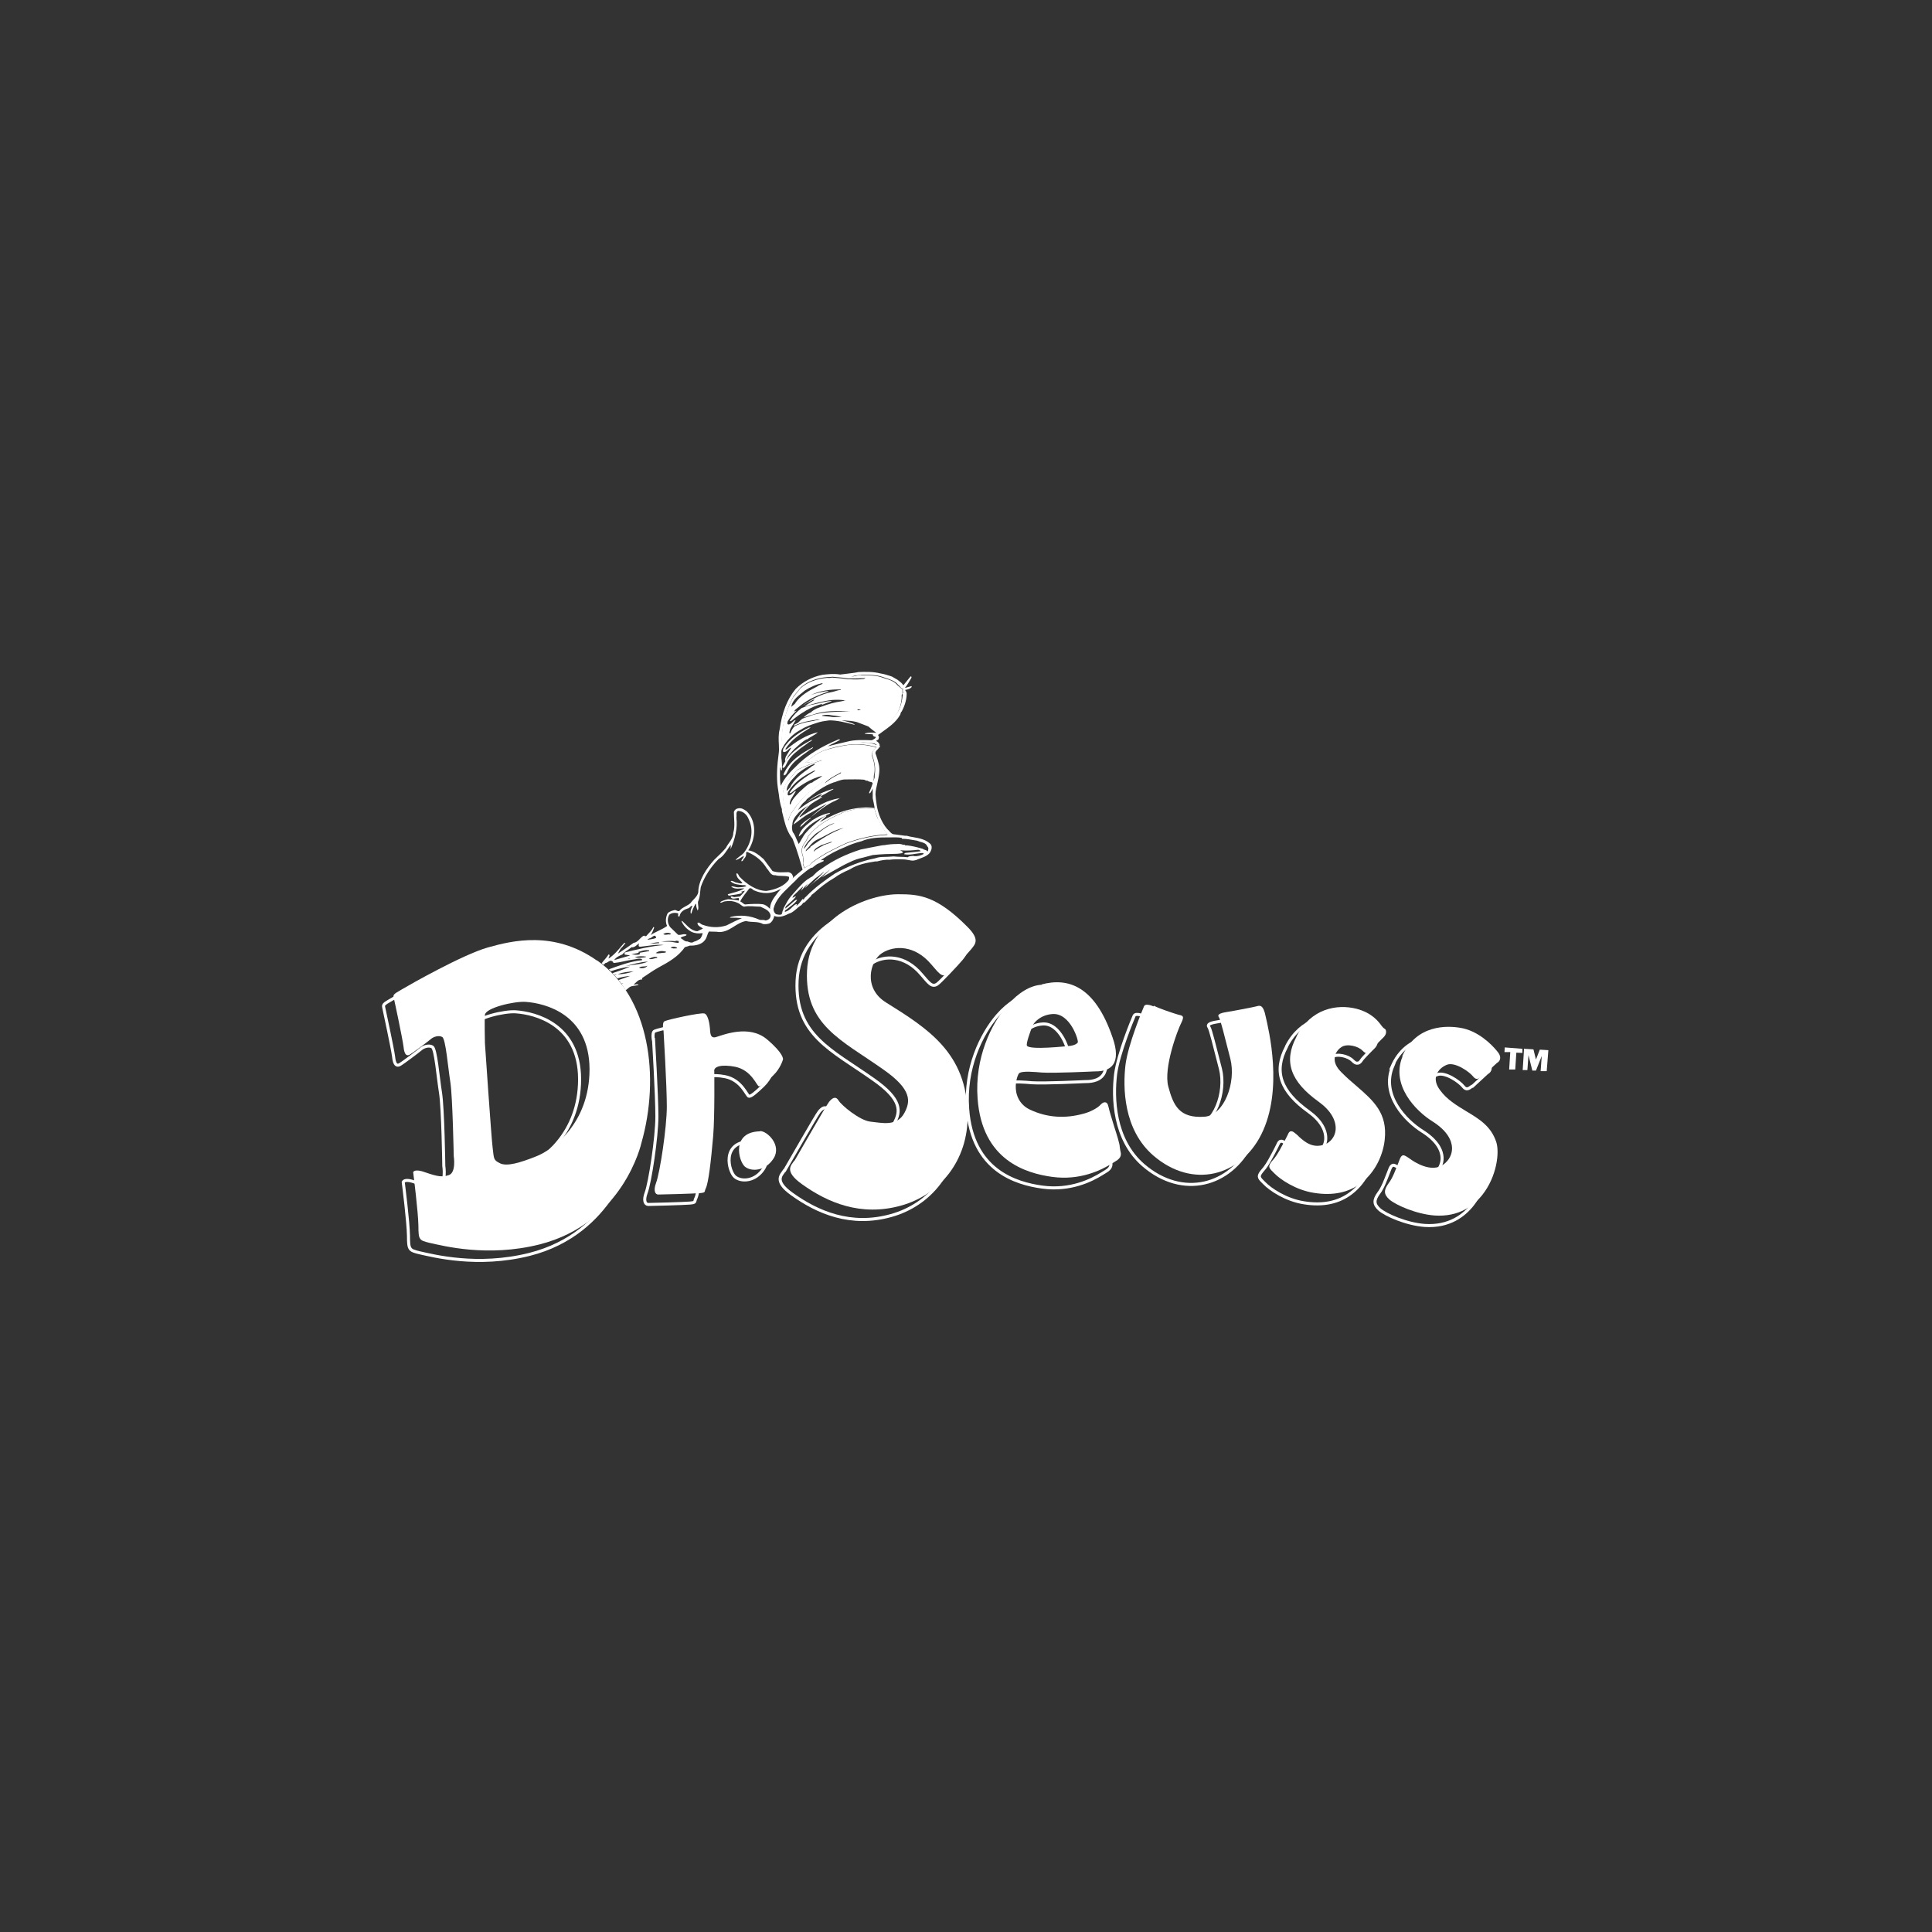 <svg xmlns="http://www.w3.org/2000/svg" id="Layer_1" viewBox="0 0 700 700"><rect x="0" y="0" width="700" height="700" fill="#333333" stroke="none"/><defs><style>      .st0, .st1 {        fill: none;      }      .st1 {        stroke: #fff;        stroke-miterlimit: 10;        stroke-width: 1.1px;      }      .st2 {        fill: #fff;      }    </style></defs><g><path class="st1" d="M271.8,413.5c2.6,0,7.9,5.1,4.9,9.9-3,4.7-8.1,4.9-10.4,3s-5.1-12.6,5.5-12.8Z"></path><path class="st1" d="M284.3,424.1c.8-1.3,11.5-20.1,12.5-21.3s2.3-2.3,3.4-.5,7.7,7.3,11.6,7.7c4,.4,9.6,1.9,12.3-3.2,2.1-4,3-8.3-7.8-15.8-15-10.6-28.4-16-27.5-35.7s22.3-27.8,33.2-27.7c7.4,0,13.7.5,24.9,11.8,4.6,4.6,2.9,6.2,1.4,8.1-1.3,1.6-7.9,8.6-8.8,9.1-1.9,1.2-3-.5-5.7-3.6-6-7.1-13.4-6.9-17.8-4.1-4.5,2.7-7,12.7,1.4,17.9,15.2,9.5,29.3,18.3,29.6,40.7.2,16.6-10.1,29-24.1,32.9-14.6,4.1-26.7-1.1-36-7.8-6.7-4.8-3.7-6.9-2.7-8.5h0Z"></path><path class="st1" d="M373.8,360.5h0c-4,.2-8.4,2.8-12.4,7.4-5.9,6.8-11.9,19.2-10.8,33.8,1.6,22.4,17.5,27.1,27,28.4,10.2,1.4,17.9-2.5,21.6-4.8l1.3-.8c2.5-1.4,2.1-2.8,1.8-4l-.2-1.3c0-1-1-4.2-2.1-7.6-.8-2.7-1.7-5.5-1.9-6.6,0,0-.2-.7-.2-.7,0,0-.2-1.1-1-1.2-.6-.1-1.1.2-1.8.9-1,1.2-4,2.7-6.1,3.2-6.8,1.9-13.3,1.4-19.3-1.4-3.5-1.6-4.7-4.4-5.1-6.4-.6-3.2.5-6.2,1-6.8,1-1,5.8-.5,8.3-.3,4.4.3,18.8-.4,18.8-.4,2.1,0,5.3-.1,7-2.5,1.4-2,1.4-5.3-.2-9.8-6.4-18.8-16.2-21.8-25.8-19.2h0ZM368.5,382.5c-.5-.7,1.5-5.9,1.5-5.9.2-1.8,2.9-5.3,7.8-5.6,6.4-.4,9.5,9.7,9.1,10.3s-1.3,1-2.5,1.2c-1.8.2-14.8,1.6-15.9,0h0Z"></path><path class="st1" d="M414.5,368c1.8,1,7.3,2.8,8.7,3.2,1.4.4,2.6.2,1.2,3-1.4,2.7-6.5,16.4-4.7,23.1,1.8,6.7,4,11.6,13.2,10.9,7.1-.6,11.4-12.4,9.3-20.9-2.2-8.5-3.6-14.4-4.2-15.2-.6-.8.2-1.4,2.7-1.8,2.6-.4,9.9-1.8,11-2.1s2.4-.8,3.3,3.7c1,4.5,6.5,26.4-1.6,42.6-7.6,15.2-24.9,19.9-39.1,7.7-10.9-9.4-11.1-24.7-10.1-33,1-7.5,6.1-19.7,6.7-21.1.6-1.4,3.8.2,3.8.2l-.4-.2h0Z"></path><path class="st1" d="M466.1,379.3c-4.7,8.9-2.2,16.1,8.1,23.5,4.3,3.1,6.5,6.8,6.1,10.4-.3,2.3-1.8,4.2-3.8,5-4.4,1.7-7.4-.9-9.4-2.7l-.6-.6c-1.2-1-1.7-1.5-2.4-1.4-.5,0-.8.5-1.1,1.2l-.7,1.4c-1.2,2.3-3.1,6.1-4.7,7.8-1.9,2.2-1.6,2.7-.1,4.2l.6.6c2.1,2.2,7.8,6.1,14.4,7.1,6.8,1.1,12.6-.1,17.1-3.6,5.5-4.2,8-10.8,8.5-15.6,1.1-9.7-4.1-14.2-10.2-19.5-1.8-1.5-3.6-3.1-5.5-5s-2.6-3.6-2.4-5.3c.2-2.2,1.9-3.5,2.4-3.8,2-1.4,6.1-.4,7.7,1.3.7.7,1.2,1,1.8.9.6,0,1.1-.6,1.4-1.1.6-.9,3.8-4.1,3.9-4.2,0,0,1.4-1.1,1.4-2.3s-.4-1.1-1-1.6l-.6-.7c-1.1-1.5-3.4-4.7-9.1-6.2-7.1-1.8-16.5-.1-21.7,9.9h0Z"></path><path class="st1" d="M504.6,386.3h0c-4.4,10.4,4.7,19.8,10.8,23.6,5.7,3.6,7,7.2,7.1,9.5.1,2.3-1,4.6-3.1,6.1-4.4,3.3-10.9-1.1-12.1-2-1.3-.9-2-1.4-2.6-1.3-.5.1-.8.6-1.1,1.3l-.7,1.8c-.8,2-1.9,5.1-3.3,6.9-1.9,2.6-1.9,4.1.2,6,2.3,2,9.7,5.3,16.4,5.8,8.9.6,14.3-3.7,17.3-7.5,5.2-6.6,6.3-15.4,5-19.2-1.9-5.7-6.2-8.3-10.9-11.1-3.4-2.1-7-4.2-9.5-7.7-1.4-1.9-1.8-3.7-1.3-5.3.6-1.9,2.3-3.2,3.8-3.8,2.9-1.2,8.2,2.5,9.6,4.3,1.1,1.4,2,.7,3.1-.1h.2c.9-.8,5.1-4.7,5.3-4.9,0,0,.9-.4,1.1-1.4.2-.9-.2-1.9-1.2-3h0c-1.8-2.2-6.8-7.3-13.2-8.3-4.7-.8-16-1.3-21.1,10.4h0Z"></path><path class="st1" d="M236.8,376.9c.2,1.4-.8-2.8.4-3.3,1.2-.6,13-3.2,14.4-2.8s1.9,4,2,5.2c.2,1.2-.2,4.2,2.4,3.3,2.6-.8,11.8-4.5,18.2.8,6.3,5.3,5.9,7.3,5.9,7.3,0,0-.8,3.2-3.6,5.9-2.8,2.7-4.3,3.9-5.1,3.9s-2.6-5.9-8.7-7.1c-4.7-.9-7.9-.2-7.5,1.8,0,0,.2,16-.4,23.3-.8,9.2-1.7,17-2.7,19-.6,1.2.2,1.5-2.2,1.7-2.4.2-13.8.5-15,.5s-1.8-1.5-.8-4.2c1.4-3.7,3.9-20.1,3.9-27.7s-1.2-27.6-1.2-27.6h0Z"></path><path class="st1" d="M212.5,351.5c-15.5-10.8-30.5-7.1-39.4-4.6-9.1,2.6-28.3,13.5-30.8,15-2.5,1.5-3.6,1.9-3.3,3,.2,1,3.2,14.8,3.6,17.9.3,3.1,1.2,3.4,2.1,3s7.1-5.1,7.9-5.8c.8-.7,2.7-1.4,4-.7s2.1,11,3,16.6,1.2,26.6,1.2,26.6c0,0,1,6.1-1.9,6.9-2.3.7-3.7.6-8.6-1.1-2.8-1-3.9-.6-4.2,0,.2,1.7,1.8,14.2,1.9,19.5,0,5,.3,5.2,4,6.1,5,1.1,21,5.3,39.8.6,30.6-7.7,37-36.8,37-36.8,6.8-23.9,3-52.7-15.9-66h0ZM210,391c0,19.8-13.6,29.4-19.4,31.6-5.8,2.3-10.5,3.7-13,2.5-2.5-1.2-2.2-1.7-2.7-5.6s-2.8-37.9-2.8-37.9c0,0-.2-8.9,0-10.3.2-2.5,10.5-5,14.8-4.7,7.1.5,23,4.5,23.1,24.3h0Z"></path></g><g><path class="st2" d="M547.2,381.2h-2.1c0-.1.1-1.7.1-1.7l6.4.5v1.5c-.1,0-2.2-.1-2.2-.1l-.4,6.1h-2.2c0-.1.4-6.3.4-6.3h0Z"></path><path class="st2" d="M552.4,380l3.2.2.9,3.7h0l1.4-3.6,3.1.2-.6,7.6h-2.2c0-.1.4-5.5.4-5.5h0l-2.1,5.3h-1.3c0-.1-1.4-5.6-1.4-5.6h0l-.4,5.4h-1.7c0-.1.5-7.8.5-7.8h0Z"></path></g><path class="st2" d="M275.4,409.8c2.6,0,7.9,5.1,4.9,9.9-3,4.7-8.1,4.9-10.4,3s-5.1-12.6,5.5-12.8Z"></path><path class="st2" d="M287.9,420.5c.8-1.3,11.5-20.1,12.5-21.3s2.3-2.3,3.4-.5,7.7,7.3,11.6,7.7c4,.4,9.6,1.9,12.3-3.2,2.1-4,3-8.3-7.8-15.8-15-10.6-28.4-16-27.5-35.7.9-19.6,22.3-27.8,33.2-27.7,7.4,0,13.7.5,24.9,11.8,4.6,4.6,2.9,6.2,1.4,8.1-1.3,1.6-7.9,8.6-8.8,9.1-1.9,1.2-3-.5-5.7-3.6-6-7.1-13.4-6.9-17.8-4.1s-7,12.7,1.4,17.9c15.2,9.5,29.3,18.3,29.6,40.7.2,16.6-10.1,29-24.1,32.9-14.6,4.1-26.7-1.1-36-7.8-6.7-4.8-3.7-6.9-2.7-8.5h0Z"></path><path class="st2" d="M377.4,356.8h0c-4,.2-8.4,2.8-12.4,7.4-5.9,6.8-11.9,19.2-10.8,33.8,1.6,22.4,17.5,27.1,27,28.4,10.2,1.4,17.9-2.5,21.6-4.8l1.3-.8c2.5-1.4,2.1-2.8,1.8-4l-.2-1.3c0-1-1-4.2-2.1-7.6-.8-2.7-1.7-5.5-1.9-6.6,0,0-.2-.7-.2-.7,0,0-.2-1.1-1-1.2-.6-.1-1.1.2-1.8.9-1,1.2-4,2.7-6.1,3.2-6.8,1.9-13.3,1.4-19.3-1.4-3.5-1.6-4.7-4.4-5.1-6.4-.6-3.2.5-6.2,1-6.8,1-1,5.8-.5,8.3-.3,4.4.3,18.8-.4,18.8-.4,2.1,0,5.3-.1,7-2.5,1.4-2,1.4-5.3-.2-9.8-6.4-18.8-16.2-21.8-25.8-19.2h.1ZM372.1,378.9c-.5-.7,1.5-5.9,1.5-5.9.2-1.8,2.9-5.3,7.8-5.6,6.4-.4,9.5,9.7,9.1,10.3s-1.3,1-2.5,1.2c-1.8.2-14.8,1.6-15.9,0h0Z"></path><path class="st2" d="M418.1,364.4c1.8,1,7.3,2.8,8.7,3.2,1.4.4,2.6.2,1.2,3-1.4,2.7-6.5,16.4-4.7,23.1,1.8,6.7,3.9,11.6,13.2,10.9,7.1-.6,11.4-12.4,9.3-20.9-2.2-8.5-3.6-14.4-4.2-15.2-.6-.8.2-1.4,2.7-1.8,2.6-.4,9.9-1.8,11-2.1s2.4-.8,3.3,3.8c1,4.5,6.5,26.4-1.6,42.6-7.6,15.2-24.9,19.9-39.1,7.7-10.9-9.4-11.1-24.7-10.1-33,1-7.5,6.1-19.7,6.7-21.1.6-1.4,3.8.2,3.8.2l-.4-.2h0Z"></path><path class="st2" d="M469.7,375.7c-4.7,8.9-2.2,16.1,8.1,23.5,4.3,3.1,6.5,6.8,6.1,10.4-.3,2.3-1.8,4.2-3.8,5-4.4,1.7-7.4-.9-9.4-2.7l-.6-.6c-1.2-1-1.7-1.5-2.4-1.4-.5,0-.8.5-1.1,1.2l-.7,1.4c-1.2,2.3-3.1,6.1-4.7,7.8-1.9,2.2-1.6,2.7-.1,4.2l.6.6c2.1,2.2,7.8,6.1,14.4,7.1,6.8,1.1,12.6-.1,17.1-3.6,5.5-4.2,8-10.8,8.5-15.6,1.1-9.7-4.1-14.2-10.2-19.5-1.8-1.5-3.6-3.1-5.5-5s-2.6-3.6-2.4-5.3c.2-2.2,1.9-3.5,2.4-3.8,2-1.4,6.1-.4,7.7,1.3.7.7,1.2,1,1.8.9.6,0,1.1-.6,1.4-1.1.6-.9,3.8-4.1,3.9-4.2,0,0,1.4-1.1,1.4-2.3s-.4-1.1-1-1.6l-.6-.7c-1.1-1.5-3.4-4.7-9.1-6.2-7.1-1.8-16.5-.1-21.7,9.9h0Z"></path><path class="st2" d="M508.2,382.7h0c-4.4,10.4,4.7,19.8,10.8,23.6,5.7,3.6,7,7.2,7.1,9.5.1,2.3-1,4.6-3.1,6.1-4.4,3.3-10.9-1.1-12.1-2-1.3-.9-2-1.4-2.6-1.3-.5.1-.8.6-1.1,1.3l-.7,1.8c-.8,2-1.9,5.1-3.3,6.9-1.9,2.6-1.9,4.1.2,6,2.3,2,9.7,5.3,16.4,5.8,8.9.6,14.3-3.7,17.3-7.5,5.2-6.6,6.3-15.4,5-19.2-1.9-5.7-6.2-8.3-10.9-11.1-3.4-2.1-7-4.2-9.5-7.7-1.4-1.9-1.8-3.7-1.3-5.3.6-1.9,2.3-3.2,3.8-3.8,2.9-1.2,8.2,2.5,9.6,4.3,1.1,1.4,2,.7,3.1-.1h.2c.9-.8,5.1-4.7,5.3-4.9,0,0,.9-.4,1.1-1.4.2-.9-.2-1.9-1.2-3h0c-1.8-2.2-6.8-7.3-13.2-8.3-4.7-.8-16-1.3-21.1,10.4h0Z"></path><path class="st2" d="M240.4,373.3c.2,1.4-.8-2.8.4-3.3,1.2-.6,13-3.2,14.4-2.8s1.9,4,2,5.2c.2,1.2-.2,4.2,2.4,3.3,2.6-.8,11.8-4.5,18.2.8,6.3,5.3,5.9,7.3,5.9,7.3,0,0-.8,3.2-3.6,5.9-2.8,2.7-4.3,3.9-5.1,3.9s-2.6-5.9-8.7-7.1c-4.7-.9-7.9-.2-7.5,1.8,0,0,.2,16-.4,23.3-.8,9.2-1.7,17-2.7,19-.6,1.2.2,1.5-2.2,1.7-2.4.2-13.8.5-15,.5s-1.8-1.5-.8-4.2c1.4-3.7,3.9-20.1,3.9-27.7s-1.2-27.6-1.2-27.6h0Z"></path><path class="st2" d="M216.1,347.9c-15.5-10.8-30.5-7.1-39.4-4.6-9.1,2.6-28.3,13.5-30.8,15-2.5,1.5-3.6,1.9-3.3,3s3.2,14.8,3.6,17.9c.3,3.1,1.2,3.4,2.1,3s7.1-5.1,7.9-5.8c.8-.7,2.7-1.4,4-.7,1.3.6,2.1,11,3,16.6.8,5.5,1.2,26.6,1.2,26.6,0,0,1,6.1-1.9,6.9-2.3.7-3.7.6-8.6-1.1-2.8-1-3.9-.6-4.2,0,.2,1.7,1.8,14.2,1.9,19.5,0,5,.3,5.2,4,6.1,5,1.1,21,5.3,39.8.6,30.6-7.7,37-36.8,37-36.8,6.8-23.9,3-52.7-15.9-66h0ZM213.6,387.4c0,19.8-13.6,29.4-19.4,31.6-5.8,2.3-10.5,3.7-13,2.5-2.5-1.2-2.2-1.7-2.7-5.6-.5-3.9-2.8-37.9-2.8-37.9,0,0-.2-8.9,0-10.3.2-2.5,10.5-5,14.8-4.7,7.1.5,23,4.5,23.1,24.3h0Z"></path><g><path class="st2" d="M330.2,245.3v-.2h-.3s-2.5,3.1-2.6,3.2c-.4-.6-.9-1.1-1.5-1.5l-.6-.5-1.9-1.1-.5-.2c-1.2-.4-2.5-.8-3.8-1-2.7-.7-5.7-.6-8-.5-1.3.3-2.7.4-4.1.6l-2.5.3c-2.3-.4-4.7-.1-6.4.1-3.7.7-7.1,2.5-9.7,5.1h0c-3.1,3.7-5,8.7-5.8,14.6-.5,1.9-.4,3.8-.3,5.6,0,.9.1,1.8,0,2.7-.7,5-.9,9.1-.4,12.8l.4,2.6c.2,1.8.5,3.6,1.1,5.3v.7c.6,2.2,1,4.5,1.9,6.6.5,1.2,1.1,2.3,1.9,3.3.1.3.3.6.4,1,1.3,3.2,2.6,7.8,3.3,10.3-1.1.9-2.2,1.8-3.3,2.8l-2,1.8-.9.9c-1.3,1.1-2.3,2.1-3.1,3.2-1.3,1.7-2.7,3.6-2.5,6,0,.2.1.4.2.6.2.6.7,1.2,1.4,1.5,1.9.7,3.7-.1,5.3-.9l.6-.2c.8-.4,1.5-1,2.2-1.6.5-.5,1.1-.9,1.7-1.3h0s.7-.9.8-.9c0,0,.3,0,.3,0h0l.9-.9c.5-.5,1-1,1.5-1.5h0c0-.3.3-.5.6-.7l.4-.3c2.3-2.1,4.7-4,7.5-5.6,1.5-1.1,3.2-2,5.5-3,2.8-1.8,6.1-2.4,9.3-2.9h.6c1.5-.4,3.1-.7,4.5-.6,1.5-.2,3.3-.2,5.6-.1l1.2.2,1.2.2h.2s0,0,0,0h.5s1-.2,1-.2h0c.1-.1.4-.2.4-.2,0,0,.8-.3.8-.3,1.3-.5,2.6-.9,3.6-2,.3-.4,1.1-1.7.6-2.9,0,0,0-.1,0-.1-1.7-1.9-4.2-2.4-6.6-2.8-.8-.1-1.6-.3-2.3-.5h-.6c0,0-3.8-.5-3.8-.5-.9,0-1.5-.7-2-1.3l-.7-.7c-1.1-1.3-1.9-2.7-2.5-4.2-1.2-2.8-1.5-5.8-1.7-8.3,0-1.3.4-2.7.7-4.1.5-2.4,1.1-4.8.4-7.2-.2-.9-.5-1.8-.8-2.7l-.3-.8c-.1-.6.3-1,.7-1.4.2-.2.5-.5.6-.8,0,0,.4-.1.4-.1v-.2c-.1,0-.2,0-.2-.1h0c0-.1,0-.3,0-.4h0c0-.1,0-.2,0-.2-.2-.6-.7-1.1-1.2-1.3h0c0-.2.2-.2.3-.3.2-.1.4-.2.5-.4.2-.5.2-.9,0-1.2,0-.1-.1-.2-.2-.3.2-.1,1.4-1,1.4-1,2.5-1.8,5.1-3.6,6.5-6.1.2-.2.2-.4.3-.7s.1-.5.4-.7h0c.8-1.5,1.8-3.9,1.8-6.4,0-.2,0-.4-.1-.6-.1-.3-.3-.6-.5-.8h0c.6-.1,1.3-.3,1.9-.6h0c0,0,.2-.2.2-.2.1-.1.4-.2.3-.5h0c0,0-.1-.1-.1-.1l-2.1.6s-.1,0-.2,0c.9-1.1,1.6-2.4,2.3-3.6v-.2c.1,0,.2,0,.2,0ZM331.1,310.1c-.8.1-1.7,0-2.2.5-1.7-.2-3.4-.1-5.1-.3-1.5.1-2.9.2-4.3.2-1.1,0-2.5.5-2.5.5-5.2,1-10,3-14.5,5.5-3.7,2.5-7.3,5.1-10.5,8.4-.4.3-.6.6-.8,1-.1,0-.3-.1-.4-.2-.6.8-1.5,2-2.1,2.4,0,0-.1,0-.2.1,0-.2.4-.4.2-.6-.7,0-1.1.6-1.7,1.1-.7.8-1.6,1.4-2.6,1.7-.2-.5.3-.7.6-.9,1.3-1.1,2.8-1.9,3.8-3.4-.2-.2-.5,0-.7.1-1.2.9-2.3,2.1-3.6,3,0-.3.1-.6.3-.9,1.2-1.1,2.6-2.1,3.6-3.5-.4-.1-.9.4-1.3.5.1-.3.2-.5.4-.8l3.2-3.1s.1,0,.1-.1h0s.1,0,.2-.1h0c-.7,1.3-1,2.1-.7,1.5.7-.8,1.5-1.7,2.4-2.6l-1.1,1.7s3.6-3.5,4.4-4,.8-.6,2.3-1.8-3.7,3.9-3.7,3.9l-1.4,1.2,7.6-6.1h0c0,.1-3.1,2.9-3.1,2.9l7.7-4.3s1.7-.9,3.5-1.7,3.9-1.2,3.9-1.2l3.4-.9s3.6-.4,6.9-.4c6.7,0,3-1.3,3-1.3h.6c0,0,0,0,0,0,1.9.2,3.9,0,5.9-.2.4,0,.8.2,1,.5-1.8.3-3.6.4-5.4.6-.2,0-.6.2-.6.5,2,.4,3.9-.2,5.9-.4.4,0,1-.2,1.2.3-1.1.6-2.3.9-3.6.8h0ZM326.8,303.9c1.5,0,3.3.3,5.5.7l1.1.4c.8.2,1.5.4,2.1.9,0,0,.4.6.4.6.1.2.3.4.4.6s.1.4,0,.6v.4c-.2.3-.2.4-.3.4-.2-.4-.6-.5-.9-.6-.2,0-.5-.1-.6-.3h0l-.7-.2c-1.7-.5-3.4-.9-5.1-1.1h-.8v-.2c-.4,0-.8,0-1.2-.2-.5-.1-1.1-.2-1.6-.1-1.5,0-3,.1-4.6.4-.8,0-1.4.2-2.1.3-2.3.4-4.5.9-6.6,1.3-5.3,1.7-9.9,3.9-13.9,6.8,0,0-1.3.8-2.1,1.5l-1.4,1.4c-.5.2-.9.5-1,.6-2,1.1-3.7,3.1-5.3,4.9l-1.5,1.7c-1,1.2-1.7,2.5-2.4,3.8l-.3.6h0c0,.2-.1.4-.2.6-.1.3-.3.6-.2.9h-.2v.6s0,0,0,0c-.6.4-1.4.2-2.2,0-.4-.4-.6-.7-.7-1-.1-.4-.2-.7-.1-1.1.8-3.2,3.3-5.6,5.6-7.8l.5-.5.2-.2c1.4-1.3,2.3-2.2,2.5-2.5l1.4-1.2c1.1-.9,2.2-1.8,3.4-2.5h.4l1-.8.7-.5,1.1-.5,1.3-.6h0c0,0,0-.2,0-.2v-.2c-.4,0-.8.1-1.1.1,0,0,.1,0,.2-.1l.4-.3c2.6-1.8,5.3-3.2,8.3-4.4,1.7-.8,3.5-1.5,5.9-2.1h0c3-1.3,6.4-1.4,9.6-1.4h.6c1.5,0,3.2-.1,4.5.2h-.1ZM321.5,302.5h0c-4.9.2-10,1.3-15.1,3.2-4.3,2-8.1,3.9-11.8,6.6-.5.3-.8.7-1.2,1.1,0,0,0,0,0,0-.7.3-1.3.7-2,1.2,0-.2-.4-1.2-.4-1.3.2-.5.1-.9,0-1.4,0-.3,0-.6,0-.9h0s-.1-.6-.1-.6c-.2-.6-.4-1.3-.4-2-.1-1.4.5-2.3,1.2-3.3.4-.7.9-1.3,1.1-2.1,2.6-3.4,6.6-6.1,12-8.3v-.2c.1,0,.1,0,.2,0h.1c1.6-.6,3.3-1,5-1.3h.5c1.6-.3,4.3-.4,6.2-.4.3,1.3.7,2.5,1.2,3.7.9,2.1,2.1,4.1,3.5,5.8h0ZM315.2,286.4l-.3.8v.2h.3c.3-.3.5-.7.7-1.1.1-.2.2-.4.3-.6v1.7c0,.6,0,1.2,0,1.8l.5,2.4s.1.7.2,1.1c-2.8-.4-6.5,0-9,.6-3.9.8-7.5,2.7-10.9,4.6.4-.4.8-.8,1.2-1.1s.8-.7,1.2-1.1v-.2h-.3c-2.5,1.9-5,3.8-6.9,6-.8.8-1.3,1.8-1.9,2.8-.3.5-.6,1.1-.9,1.5-.2-.5-.5-1-.7-1.5-.4-1-.8-2-1.5-2.9-.2-.7-.4-1.8-.1-2.6h0c0-1.2.5-2.4,1.7-3.7,1.2-1.6,3-2.6,4.7-3.6l1.9-1.2.9-.5c.5-.3,1.1-.6,1.5-1v-.2c-2.8.8-5.7,2.5-8.8,5,.2-.2.4-.5.5-.7.4-.5.7-1.1,1.1-1.5.2-.3.5-.6.8-.8.4-.3.7-.6.9-1,2.8-2.3,6.2-4.9,9.7-6.1.5-.1,1-.3,1.5-.5.9-.3,1.8-.6,2.7-.6h.7c2,0,4-.1,6.2.1l.4.2c.2.1.5.2.9.2.2.2.6.3.9.4.4,0,.7.1.9.5-.3.9-.6,1.8-1,2.7h0ZM317.2,271c-.7.8-1.6,1.7-1.1,2.9.9,2.4,1.2,4.8.8,7v.8c-.2.5-.2.9-.6,1.3-1.1-.9-2.5-1.2-3.9-1.5l-1.3-.3c-1.7-.2-3.3,0-4.8.1h-1.5c-2.4.7-4.3,1.5-6,2.5,1.3-1.5,3.2-2.5,4.9-3.4l1-.6v-.2s0-.1,0-.1h-.1c-3,.9-5.7,3-8.2,5l-1.7,1.3-2.5,2c-2.5,2.5-4.4,5-5.8,7.4-.2.4-.4.8-.5,1.3,0,.2-.2.5-.3.8h0c-.7-1.7-.9-3.4-1.3-5.2l-.4-1.9c-.2-1.7-.4-3.6.4-5,.5-1.5,1.4-2.6,2.4-3.7.4-.5.8-.9,1.3-1.5h0c0,0,0-.1,0-.2.3-.1.5-.4.7-.6.2-.2.3-.4.6-.5,2.8-1.4,5.8-2.4,8.7-3.3v-.2c-.5,0-1,.2-1.4.3-.5.1-.9.2-1.4.2h0c-.5,0-.9.1-1.3.3-.5.1-.9.3-1.4.2,0,0-.4.1-.7.2,2.3-1.9,4.3-3.6,6.8-4.5,2.7-1,5.7-1.7,9-2.1,3.5-.4,7,0,10,.9-.1.1-.2.2-.2.2h0ZM317.8,270.1h0c-1.2-.7-2.6-.9-3.8-1-.7,0-1.4,0-2,0-.2,0-.4,0-.6,0,1.7-.2,3.6,0,5.4.3l.8.4s0,0,0,.1c0,0,0,.1,0,.2h0ZM317.5,265.5s0,0-.1,0c-1.7-.1-2.9-.1-4,.2v.2s2.6.1,2.9.2c0,.1,0,.2,0,.4h0c.1.2.4.3.6.4.2,0,.4.1.4.2h0c0,0,0,.2-.1.3,0,0-.4.3-.4.3-.4.2-.7.5-1.1.5-3.1-.1-6.1-.2-8.7.5l-3.4.8c-1.2.3-2.5.6-3.7.9.7-.4,1.4-.8,2.1-1.1.8-.4,1.5-.7,2.3-1.2v-.2h-.5c-6.2,2.6-10.6,5.3-14.1,8.5l-.7.7c-2.4,2.3-4.8,4.7-6.1,7.6-.3-1.3-.3-2.7-.3-4v-1.8c0-.4,0-.7.2-.9,0,.1,0,.2,0,.4,0,.2,0,.5.2.7h.3c.1-1.6,0-3.1-.2-4.5v-1.9c-.1-.8.2-1.4.6-2l.5-.9c1.5-2.3,3.7-4.3,6.1-5.5,1.7-1.1,3.8-1.8,5.7-2.4l1-.3c.7-.2,1.4-.3,2.1-.4l1.4-.2c2.8,0,5.6.7,8.3,1.4l.8.2v-.2c-1.4-.6-3.1-1.1-4.6-1.4.3,0,.5,0,.5,0,1.7.1,3.3.2,4.9.6,0,0,4,1.5,4.2,1.6.9.8,1.9,1.6,2.9,2.3,0,0,0,.1,0,.2h0ZM327,251.2c0,.4.1.8,0,1.1-.3,2.6-1,4.8-2.1,6.2l-.5.7c-.9,1.2-1.8,2.5-3.2,3.2-.3.1-.6.2-.9.4-.6.3-1.2.6-1.9.4h-.1c-.5.3-.9.1-1.4-.5-.5-.5-1.2-.7-1.8-.8-.5-.1-1-.3-1.4-.6-3.5-1.3-6.4-2.2-9.6-2.6h-1.2c-1.6-.4-3.2-.5-4.8-.1v.2h.3l1.9.2c1.6.2,3.2.4,4.7.8-.9,0-1.9,0-2.9,0h-.8c-.8-.1-1.6,0-2.4,0-.8,0-1.5.1-2.3,0-3.2.4-6.2,1.3-8.9,2.8v.2h.1c0,.1.1.1.1.1,2.5-1.3,5.6-1.8,8.3-2.2h1.2c-.1,0-.3,0-.3,0-1.8.4-3.5.8-5.2,1.5-2.7,1.2-5.6,3.3-8.1,5.8h-.1c-.1.2-.3.4-.4.5,0-5.5,1.5-11.4,4.2-16.2l2.6-3.2c2.4-2.2,5.9-3.5,9.8-3.8.6,0,1.2,0,1.7-.1l2.3.2c1.1.1,2.2.2,3.3.4h.9c1.7,0,3.4,0,5-.1l.5-.2v-.2s-1.9,0-1.9,0c-1.1,0-2.2-.1-3.2-.2.8-.2,1.7-.4,2.6-.5h.7c0-.1,1.4-.1,1.4-.1,2,0,4.1,0,6.1.6l1.5.5c1.8.6,3.5,1.1,4.7,2.6h0c.2.1.4.4.6.6.3.4.6.7,1.1.8-.2.5-.1.9,0,1.5h0Z"></path><path class="st2" d="M317.4,270.8c-3.1-.9-6.5-1.3-10-.9-3.3.5-6.3,1.2-9,2.1-2.4.9-4.5,2.6-6.8,4.5.3-.1.7-.2.7-.2.5,0,.9-.1,1.4-.2.4-.1.8-.2,1.3-.3h0c.5,0,.9-.1,1.4-.2.5-.1.9-.2,1.4-.3v.2c-2.8.9-5.8,1.9-8.6,3.3-.2.1-.4.3-.6.5-.2.2-.4.5-.7.6h0v.2c-.4.5-.8,1-1.3,1.5-1,1.1-2,2.2-2.4,3.7-.8,1.5-.6,3.3-.4,5l.4,1.9c.3,1.8.6,3.5,1.3,5.2h0c.1-.2.2-.5.3-.7.1-.4.3-.9.5-1.3,1.3-2.4,3.3-4.9,5.8-7.4,0,0,2.5-2,2.5-2l1.7-1.3c2.6-2,5.2-4,8.2-5h.1s.1.2.1.2v.2s-1.1.6-1.1.6c-1.7.9-3.5,1.9-4.9,3.4,1.7-1,3.6-1.8,6-2.4h1.5c1.5-.3,3.1-.5,4.8-.3l1.3.3c1.4.3,2.8.6,3.9,1.5.3-.4.4-.8.4-1.3v-.8c.6-2.2.3-4.6-.6-7-.5-1.2.4-2.1,1.1-2.9,0,0,.1-.1.2-.2h0ZM285,286.6c.1-2.7,2.4-4.5,4.1-6.4,1.9-1.5,3.9-2.8,6.2-3.5-.2.7-1.1.7-1.6,1.3-2.9,2-6,4.2-7.5,7.4-.4.3-.8.9-1.2,1.2h0ZM294.1,283.5c-1.7.7-3.1,2.3-4.5,3.5-1.2,1.3-2.6,2.6-3.1,4.3l-.3.2c-.2-.5.1-1.2.3-1.8l1.9-3.1c-1,.1-1.5,1.6-2.7,1.6-.6-.2-.2-.9-.2-1.2,2.3-3.8,5.7-5.9,9.3-7.7.2,0,.4-.2.6,0-3.4,2.1-7,4.3-9.3,7.9v.2s.5-.1.5-.1c3.3-2.7,7.1-5.2,11.3-6.2-1,1.1-2.7,1.5-3.8,2.6h0Z"></path><g><path class="st2" d="M327,251.2c0-.5-.1-1,0-1.5-.4-.1-.7-.5-1.1-.8-.2-.2-.4-.4-.6-.5h0c-1.2-1.5-2.9-2.1-4.7-2.6l-1.5-.5c-1.9-.6-4-.6-6.1-.6h-2.1c-.8.2-1.7.4-2.6.6,1.1.2,2.1.2,3.2.2h1.9v.3s-.4.2-.4.2c-1.7.2-3.4.2-5,.1h-.9c-1.1-.2-2.2-.3-3.3-.4,0,0-2.2-.2-2.3-.2-.5.1-1.1.2-1.7.1-3.9.3-7.4,1.6-9.8,3.8l-2.6,3.2c-2.7,4.8-4.3,10.7-4.2,16.2.1,0,.3-.2.4-.4h.1c2.4-2.6,5.3-4.7,8.1-5.9,1.7-.6,3.4-1.1,5.2-1.5,0,0,.2,0,.3,0h-1.2c-2.7.4-5.7.8-8.3,2.2h0c-.6.7-1.1,1.5-1.4,2.4l-.3.2c-.2-.5.1-1.2.3-1.8l1.9-3.1c-1,.1-1.5,1.6-2.7,1.6-.6-.2-.2-.9-.2-1.2.9-1.5,2-2.7,3.2-3.8-.3.1-.6.2-.9.3.4-.9,1.4-1.3,2.1-2,3.2-2.6,6.7-4,10.3-5.2,0,0,0-.1,0-.2-1.2,0-2.4.4-3.6.6-.9.2-1.8.5-2.7.8,3.2-1.5,7.1-2.1,10.8-2,.1,0,0,.2,0,.2-1,0-2,.5-3,.7-4.2.7-8,2.9-11.6,5.5,0,0,0,0,0,0,1.4-1,2.9-1.8,4.5-2.6.2,0,.4-.2.6,0-1.2.8-2.5,1.5-3.7,2.4,3.3-1,6.6-2,10.2-2.4h0c0,0,.1,0,.1,0,1.5-.1,3.1-.1,4.7.2,0,.1-.2,0-.3,0-.9.3-2,.4-3,.6-2.5.5-4.9,1.4-7.2,2.3-.8.4-1.5.8-2.1,1.4-1,.4-1.9,1.1-2.7,1.9,1.1-.4,2.1-.8,3.2-1,4.3-1.6,9-1.5,13.8-1.2h-.2c-4.6.1-9.6,0-13.9,1.4-1.1.4-2.2.8-3.3,1.2-.5.4-.9.8-1.3,1.2-.3.4-.6.7-1,1,2.4-1.2,5.1-2,7.9-2.3.8,0,1.5,0,2.3,0,.8,0,1.6-.1,2.4,0h.8c1,.1,1.9.1,2.9.1-1.5-.4-3.1-.6-4.7-.8l-1.9-.2h-.2v-.2c1.6-.4,3.1-.2,4.7,0,0,0,1.2.1,1.2.1,3.2.4,6.2,1.4,9.6,2.6.4.3.9.4,1.4.6.6.2,1.3.4,1.8.8.5.6,1,.8,1.4.5h.1c.7.2,1.3-.1,1.9-.4.3-.2.6-.3.9-.4,1.3-.8,2.3-2,3.2-3.2l.5-.7c1.1-1.4,1.9-3.6,2.1-6.2,0-.4,0-.8,0-1.1h0ZM296.3,248.6c-3.1,1.6-6.5,3.4-8.3,6.4-.4.3-.9.8-1.3,1.1.4-2.7,2.9-4.2,4.9-5.9,2-1.3,4.3-2.3,6.5-2.7-.3.7-1.2.5-1.8,1.1h0ZM310.6,257.4c0-.2.2-.4.4-.4.3,0,.7.1.9.1-.4.2-.9.3-1.3.2h0Z"></path><path class="st2" d="M301.2,254h-.1c-2.1.1-4.2.8-6.2,1.2-1.5.2-3,.8-4.4,1.3-1.7,1.3-3.1,2.7-4.3,4.6v.2s.5-.1.5-.1c3.3-2.7,7.1-5.2,11.3-6.2-.1.2-.3.3-.5.5,1.2-.5,2.5-1,3.8-1.4h0Z"></path></g><path class="st2" d="M318,296.6c-.5-1.2-.9-2.4-1.2-3.7-2,0-4.6,0-6.2.2h-.5c-1.7.5-3.3.8-5,1.4h-.1s0,0,0,0c0,0-.1.1-.1.2-5.4,2.2-9.4,4.9-12,8.3-.2.8-.7,1.5-1.1,2.1-.7,1-1.3,1.9-1.2,3.3,0,.7.2,1.4.4,2v.5h.1c0,.4,0,.6,0,.9,0,.5.1.9,0,1.4,0,0,.3,1.1.4,1.3.7-.5,1.4-.9,2-1.2h0c.3-.5.7-.9,1.2-1.2,3.6-2.7,7.5-4.6,11.8-6.6,5.1-1.9,10.1-3,15.1-3.2h0c-1.4-1.7-2.6-3.7-3.5-5.8h0ZM291.2,307.5c.8-2.1,2.6-3.8,4.3-5.4,2.3-1.4,4.3-3.3,6.9-3.9-.6.4-1.4.6-2.1,1-2.8,1.6-5.5,3.9-7.6,6.4-.4.7-.8,1.3-1.4,1.9h0ZM298.8,306c-1.3.8-2.8,1.4-3.9,2.5,0,0-.1,0-.1,0,.5-1.3,1.7-1.6,2.8-2.3,1.2-.4,2.4-.8,3.6-1.2h.1s.1,0,.2,0c-.8.6-1.8.6-2.7,1.1h0ZM293.7,306.9l-1.7,1.5h-.1l.2-.5c1.2-1.2,2.1-2.7,3.8-3.6,3.3-1.4,6.3-3.7,9.8-4.3-4.2,1.4-8.3,4.1-12.1,6.8h0Z"></path><path class="st2" d="M289.1,296.2c-.5.8-1.4,1.5-1.5,2.5,2-1.4,3.8-3.1,6.1-4.2,1.9-1,3.7-2.2,5.6-3.1h.2c-2,1.4-4,3-5.7,4.7,2.5-2,4.9-4,7.8-5.5.9-.4,1.8-.8,2.7-1.4.1,0,.2.1.3,0-1.6.1-3.1.6-4.5,1.1h0c0,.1-.1,0-.1,0-3.4,1.4-6.3,3.4-9.4,5.3-.4.2-.6.6-1,.4,2.7-3.4,5.7-6.6,9.6-8.5.9-.5,1.8-1.1,2.7-1.5,0,0,0-.2,0-.2-3.6,1-7.1,2.7-9.8,5,.8-.5,1.5-1.1,2.4-1.5,1.1-.6,2-1.3,3.2-1.5v.2c-3.1,2.2-6.1,4.5-8.4,7.9h-.1Z"></path><path class="st2" d="M289.9,299.7c1.3-.9,2.3-2.3,3.8-3.2v-.2c-1.2.6-2.4,1.5-3.4,2.5-.2.2-.2.6-.4.8h0Z"></path><path class="st2" d="M292.5,267.9c1.1-1,2.8-1.5,3.8-2.6-4.2,1-8,3.4-11.3,6.2h-.5c0,.1,0,0,0,0,2.2-3.6,5.8-5.8,9.2-7.9-.2-.1-.4.1-.6,0-3.6,1.8-7.1,4-9.3,7.7,0,.4-.4,1,.2,1.2,1.2,0,1.7-1.4,2.7-1.6l-1.9,3.1c-.2.5-.5,1.2-.3,1.8l.3-.2c.5-1.7,1.9-3,3.1-4.3,1.4-1.2,2.8-2.7,4.5-3.5h0Z"></path><path class="st2" d="M284.2,280.9c.6-.1.9-.9,1.2-1.5.9-1.9,2.4-3.5,4-4.7,1.2-1.1,2.8-2,4.1-3.1.5-.2,1.1-.5,1.1-.9-4.4,2.3-8.6,5-10.7,9.8,0,.1,0,.4.3.5h0Z"></path><path class="st2" d="M283.8,278.2c.6-.1.9-.9,1.2-1.5.9-1.9,2.4-3.5,4-4.7,1.2-1.1,2.8-2,4.1-3.1.5-.2,1.1-.5,1.1-.9-4.4,2.3-8.6,5-10.7,9.8,0,.1,0,.4.3.5Z"></path><path class="st2" d="M290.7,302c1.8-3,5.2-4.8,8.3-6.4.6-.6,1.5-.4,1.8-1.1-2.3.4-4.5,1.4-6.5,2.7-2,1.7-4.4,3.2-4.9,5.9.5-.3.9-.8,1.3-1.1h0Z"></path></g><g><g><path class="st0" d="M226.6,346c-.2-.2-.2-.6,0-.8,4.7-1.2,9.4-2.4,14.1-2.7-2.7-.2-5.5.4-8.3.6-.2,0-.8,0-.8-.4-.2-.3,0-.6.2-.8-1,.5-1.7,1.6-2.8,1.4-1,1-2.3,1.5-3.3,2.6-1.1.6-2.4,1-3,2.1l5.9-1.7c-.6,0-1.3-.2-1.9-.3h0Z"></path><path class="st0" d="M234.1,346.6c-1.3-.2-2.8-.1-4.1.2,1.3.3,2.6.1,3.9,0l.2-.2Z"></path><path class="st0" d="M231.8,345.2l3.2-.6v-.3c0,0-.2,0-.3,0-1.1-.2-2.3.3-3.4.6,0,.1.2.2.1.3-.8.3-1.9.2-2.6.6.9,0,1.9.3,2.9,0,.3,0,0-.4.1-.6h0Z"></path><path class="st0" d="M237.3,339c-.5,0-.9.4-1.2.7-.4.4-1.1.3-1.4.8,1-.1,2.2-.2,3.1-.7.2-.4-.3-.6-.5-.8Z"></path><path class="st0" d="M242.7,338.6c.2,0,.5-.1.4-.4-.9-.4-1.9-.4-2.8.1.7.6,1.6,0,2.4.2Z"></path><path class="st0" d="M238.9,341.7l-.2-.3c-1.1,0-2.4.2-3.4.6l3.6-.3h0Z"></path><path class="st0" d="M222.2,353.3l1.2-.2c-.5-.2-.8.2-1.2.2Z"></path><path class="st0" d="M235.2,347.3h0c.9.6,1.9-.2,2.9-.2.1,0,.3-.2.1-.3-.9-.3-2,.1-3,.5Z"></path><path class="st0" d="M246.1,341.1c-.5,0-1-.3-1.4,0-1.7-.2-3.3,0-5,.1.9,0,1.9,0,3,.1,1.1,0,2.3.5,3.4.4-.2-.2,0-.5,0-.6h0Z"></path><path class="st0" d="M243,343.3c.6.4,1.5.2,2.2.3v-.2c-.6-.5-1.5-.5-2.2-.1Z"></path><path class="st0" d="M229.6,351.9c-1.9.2-3.9.4-5.8,1.1,2,0,4-.4,5.8-1.1Z"></path><path class="st0" d="M281.1,317c-1.7.2-2.3-1.5-3.1-2.5-1.5-2.5-3.8-4.5-7.2-6-.1.1-.2.2-.3.4.3.7,0,1.5-.6,2-.4.3-.5,1.3-1.1,1,0-.7.9-1.1.9-1.9-.9.6-1.8,1.3-2.9,1.6h-.1c.8-1.1,2.1-1.7,3-2.7,2.7-3.5,3.7-8.1,1.8-12.1-.6-1.7-2.1-3.1-3.9-3.1-.9.4-.5,1.5-.6,2.4.4,3.9-.6,7.8-2.1,11.5,0-.5.2-1.1.1-1.6-1.4,1.8-2.4,4-4.4,5.1-2.8,2.7-5.2,6.3-6.5,10.2-.3,1.8-.2,3.6-1,5.3-.1,1.1.4,2.2-.1,3.2-.4-.7-.6-1.7-.6-2.5h-.2c-.6,1.1-1.2,2.4-1.5,3.5h-.2c-.3-.8.2-1.9.6-2.7-.6-.1-.9.6-1.3.8-1.5.6-3.1,1.3-3.4,3-.2,0-.4.1-.5-.1-.2-.3.2-.7-.1-1-1-.3-2.2-.2-3.1.5-.8,1.5-.7,3.2.3,4.5l2.9,2.8c1,.1,2.1-.7,3.1,0-.4.8-1.8.5-2.2,1.2.8.5,1.3,1.3,2.5,1.2.7.3,1.6.7,2.3.1.9-.1,1.6-.6,2.3-1.1.4-.6.7-1.3.9-1.9h-.2c-1.3,0-2.6,0-3.9-.6-1.5-.9-2.8-2.1-3.6-3.8h.3c1.6,1.3,3.1,3.4,5.5,3.6.7-.4,1.4-.6,2-1-.7-.5-2-.9-2-2,.7-.5,1.2.6,2,.7,2.7,1.1,5.7,1.1,8.5.2,1.9-.9,3.7-2,5.6-2.6-1.4-.1-2.9-.1-4.4-.2l.4-.3c3.5-.8,6.9-.5,10.3,1,.7.3,1.5-.1,2.2.3,1-.1,2-.7,1.9-1.8-.4-1.8-2.3-2.5-3.7-3.2-2,0-4-.4-5.9,0-.9-.1-1.4-.9-2.2-1.3-1.6-.8-3.3-.9-4.9-.6-.5.1-.9.6-1.5.4v-.2c.7-.6,1.9-.8,2.8-1,1.3,0,2.7.1,4,.5v-.9c-1.1-.1-2.5.7-3.1-.4.4-.6,1.1.1,1.7,0l1.7-.2c.6-.7,1.3-1.4,1.8-2.1l-1.4.4c.1.2.5.1.4.4-1.4.7-3,.7-4.6,1-.3,0-.7-.2-.6-.5,1.9-.6,4.2-1,6-2.1-1.5,0-3.5.5-4.8-.7.8-.2,1.6.3,2.4.3s2.1-.1,3.1-.4c-.3-.5-.9-.4-1.3-.4-1.4-.1-3.2-.1-4.4-1.4.7-.5,1.5.5,2.3.5.6.1,1.3.4,2,.2-.5-.9-1.7-1.4-2-2.5,0-.4-.3-.9,0-1.1.6.2.6,1,1.1,1.4,2.4,2.4,6,4.9,9.6,5,3.5-.5,6.7-1.9,8.2-4.2.2-.4.2-.6.1-1-1.7-.6-3.4,0-5-.6h0Z"></path><path class="st0" d="M226.7,350c2.6-.4,5.5-.5,8.1-1.6-2.6,0-5.5,1-8.1,1.6Z"></path><path class="st0" d="M234.7,349.8c-1,.5-2.1,0-3.1.7,1,.4,2.5.2,3.1-.7Z"></path><path class="st0" d="M237.6,345.3c1,.2,2-.2,3-.1.2,0,.7,0,.7-.4-1.2-.3-2.7-.4-3.7.5Z"></path><path class="st0" d="M227.3,347.5h1.1c-.4-.3-.9-.2-1.1,0Z"></path></g><path class="st2" d="M287.2,317.3c-.2-.8-.8-1.1-1.5-1.3-1.9,0-3.8.3-5.8-.4l-3.2-4.3c-1.5-1.3-3.4-3-5.6-3.2.5-.7.9-1.5,1.2-2.3,1.6-3.9,1.3-8.8-1.7-11.8-.9-.7-2-1.4-3.2-1.1-.7.1-1.3.6-1.5,1.3,0,2.5.5,5.1-.2,7.5,0,2.2-1.8,3.7-2.7,5.5-1.3,1.6-2.8,2.9-4.2,4.3-2.8,3.1-5.8,7.5-5.8,11.8-.4,1.7-1.9,2.6-2.8,3.9-1.2,1.1-3,1.5-4,2.8-.4.4-1.1-.2-1.6-.3-.9.2-2.1.5-2.7,1.2-.7,1.4-.9,3.1-.2,4.6-1.8,1.3-4,2-5.8,3.2h-.1c.6-.8.8-1.7,1.2-2.5,0-.1,0-.4-.3-.3-.6,1.4-1.7,2.2-2.6,3.3h-.4c0,0-.2-.2-.4-.2-.5.2-.9.6-1.2.9-.7.7-1.4,1.6-2.5,1.7-1.8,1.3-3.7,2.6-5.7,3.9.4-.7.8-1.8,1.5-2.3l1.2-1.5h0c-.5-.3-.7.4-1.1.7-1.5,1.8-3.1,3.7-5,4.9,0-.6.8-1.3,0-1.5-.7,1.2-1.7,2.1-2.5,3.2.2.2.5.4.7.6.2-.2.4-.5.7-.7.9,0,1.5-1.4,2.6-.5.1.2.2.5.5.5,2.3-.2,4.4-.9,6.7-1.2,1.2-.1,2.3-.6,3.4-.2v.4c-4.2.4-8.1,1.9-12,3.3.2.2.5.4.7.7,2.3-.8,4.7-1.4,7-1.7-2,.9-4.3,1.7-6.4,2.4.6.6,1.2,1.3,1.8,1.9,1.5-.5,3.1-.8,4.6-.9-1.4.5-2.8,1-4.2,1.5.4.4.7.8,1,1.3.3,0,.5-.1.8-.2-.2.1-.4.2-.7.4.5.7,1,1.5,1.5,2.2.4-.3.7-.6,1.1-.9.9-.9,2.5-.6,3.6-1.1-.4-.4-1.2,0-1.8-.1.9-.7,1.6-1.9,3-1.8.1-.1.1-.4,0-.5,2-1.3,3.9-2.7,5.9-3.8,3.7-2,7.3-4,9.6-7.4l1.9-.6c1.9.1,4.4-.4,5.5-2.1.7-.9.7-2.1,1.4-3,1.2.1,2.5,0,3.7.2,3.9,0,6.1-3.4,9.7-4,2.1.6,4.2,0,6.2,1.1.8.1,1.5,0,2.2-.2,1.1-.4,1.8-2.2,1.8-2.6.1-1.7-1.2-2.4-2.5-3.6,0,.1-.5-.6-1.8-.8-1.3-.2-4.2-.1-6.3.1-.7-.3-1-.8-1.7-1.1.8-1.7,2.2-3.2,3.3-4.7.9-.4,1.2.7,2,.8.9.4,4.6,1.9,8.7-.3,2.2-.7,4-2,4.5-2.7.3-.4.8-2.3.6-2.3h0ZM243.1,338.2c.1.2-.1.3-.4.4-.8-.2-1.7.4-2.4-.2.9-.5,1.9-.6,2.8-.1ZM238.9,341.7l-3.6.3c1.1-.3,2.4-.6,3.4-.6l.2.3h0ZM236,339.7c.4-.3.7-.6,1.2-.7.2.2.7.4.5.8-.9.5-2.1.5-3.1.7.3-.5,1-.5,1.4-.8ZM227.3,347.5c.2-.2.7-.3,1.1-.1h-1.1ZM222.5,347.9c.7-1.1,1.9-1.6,3-2.1.9-1.1,2.3-1.7,3.3-2.6,1.2.2,1.9-.9,2.8-1.4,0,.2-.3.5-.2.8,0,.5.6.4.8.4,2.8-.3,5.6-.9,8.3-.6-4.7.4-9.4,1.5-14.1,2.7-.2.3-.1.6,0,.8.6,0,1.3.2,1.9.3l-5.9,1.7h0ZM230,346.8c1.3-.4,2.8-.4,4.1-.2l-.2.2c-1.3.2-2.6.4-3.9,0ZM222.2,353.3c.4,0,.7-.5,1.2-.2l-1.2.2ZM223.8,353c1.9-.8,3.9-.9,5.8-1.1-1.8.7-3.9,1.1-5.8,1.1h0ZM231.5,350.6c1-.7,2.1-.2,3.1-.7-.6.9-2.1,1.1-3.1.7ZM226.7,350c2.5-.6,5.4-1.5,8.1-1.6-2.6,1.1-5.5,1.1-8.1,1.6ZM231.8,345.2c-.1.2.2.5-.1.6-1,.3-1.9,0-2.9,0,.8-.3,1.8-.3,2.6-.6.1-.1-.1-.1-.1-.3,1.1-.3,2.3-.8,3.4-.6.1,0,.4,0,.5,0v.3c-.1,0-3.4.6-3.4.6h0ZM238,347.1c-.9,0-1.9.7-2.9.3h0c1-.5,2-.9,3-.6.1.1,0,.3-.1.3ZM240.6,345.2c-.9,0-2,.4-3,.1,1.1-.9,2.5-.8,3.7-.5,0,.4-.5.4-.7.4ZM245.2,343.6c-.7,0-1.6.2-2.2-.3.7-.4,1.6-.4,2.3.1v.2ZM246,341.6c-1.1.1-2.3-.4-3.4-.4s-2,0-3-.1c1.7-.1,3.3-.3,5-.1.5-.3.9-.1,1.4,0,0,.1-.3.4,0,.6h0ZM285.9,318.6c-1.5,2.3-4.7,3.7-8.2,4.2-3.6,0-7.2-2.5-9.6-5-.5-.4-.5-1.2-1.1-1.4-.4.2-.1.7,0,1.1.4,1.1,1.5,1.6,2,2.5-.7.2-1.3,0-2-.2-.8,0-1.7-1-2.3-.5,1.2,1.2,2.9,1.2,4.4,1.4.4,0,1-.1,1.3.4-1,.3-2.1.4-3.1.4-.8,0-1.6-.5-2.4-.3,1.3,1.2,3.3.6,4.8.7-1.8,1.1-4,1.5-6,2.1,0,.4.3.5.6.5,1.5-.4,3.2-.3,4.6-1,0-.3-.3-.2-.4-.4l1.4-.4c-.4.7-1.1,1.4-1.8,2.1l-1.7.2c-.6.2-1.3-.5-1.7,0,.6,1.1,2,.3,3,.4v.9c-1.3-.3-2.6-.4-3.9-.5-.9.2-2.1.5-2.8,1v.2c.5.2.9-.3,1.5-.4,1.7-.3,3.3-.2,4.9.6.8.3,1.3,1.1,2.2,1.3,1.9-.4,3.9,0,5.9,0,1.4.7,3.4,1.3,3.7,3.2,0,1.1-.9,1.7-1.9,1.8-.7-.4-1.5,0-2.2-.3-3.4-1.5-6.9-1.8-10.3-1l-.4.3c1.5,0,3,0,4.4.2-2,.7-3.7,1.7-5.6,2.6-2.8.9-5.8.8-8.5-.2-.8-.1-1.3-1.2-2-.7,0,1.1,1.3,1.5,2,2-.6.4-1.3.6-2,1-2.4-.1-3.9-2.3-5.5-3.7h-.3c.7,1.7,2,3,3.6,3.9,1.3.6,2.6.7,3.9.5h.2c-.2.8-.5,1.5-.9,2-.7.4-1.4.9-2.3,1.1-.7.6-1.6.2-2.3-.1-1.1.1-1.6-.8-2.5-1.2.4-.8,1.8-.5,2.2-1.2-.9-.6-2,.2-3.1,0l-2.9-2.8c-.9-1.3-1.2-3-.3-4.5.9-.7,2.1-.8,3.1-.5.3.3,0,.6.1,1,0,.2.3.2.5.1.3-1.8,1.8-2.5,3.4-3,.4-.2.7-.9,1.3-.8-.4.9-.9,1.9-.6,2.8h.2c.3-1.2.9-2.5,1.5-3.5h.2c0,.7.2,1.7.6,2.4.5-.9,0-2.1.1-3.2.8-1.7.7-3.5,1-5.3,1.3-3.8,3.7-7.4,6.5-10.2,2-1.1,3-3.4,4.4-5.1,0,.5-.1,1.1-.1,1.6,1.6-3.7,2.6-7.6,2.1-11.5.2-.8-.3-2,.6-2.4,1.8,0,3.3,1.4,3.9,3.1,1.9,4,.9,8.6-1.8,12.1-.9,1-2.2,1.6-3,2.6h.1c1-.2,1.9-1,2.9-1.5,0,.8-.8,1.1-.9,1.9.6.2.7-.7,1.1-1,.5-.5.8-1.3.6-2,.1-.1.2-.2.3-.4,3.4,1.4,5.7,3.5,7.2,6,.9.9,1.4,2.7,3.1,2.5,1.6.5,3.4,0,5,.6,0,.3,0,.6-.1,1h0Z"></path></g></svg>
